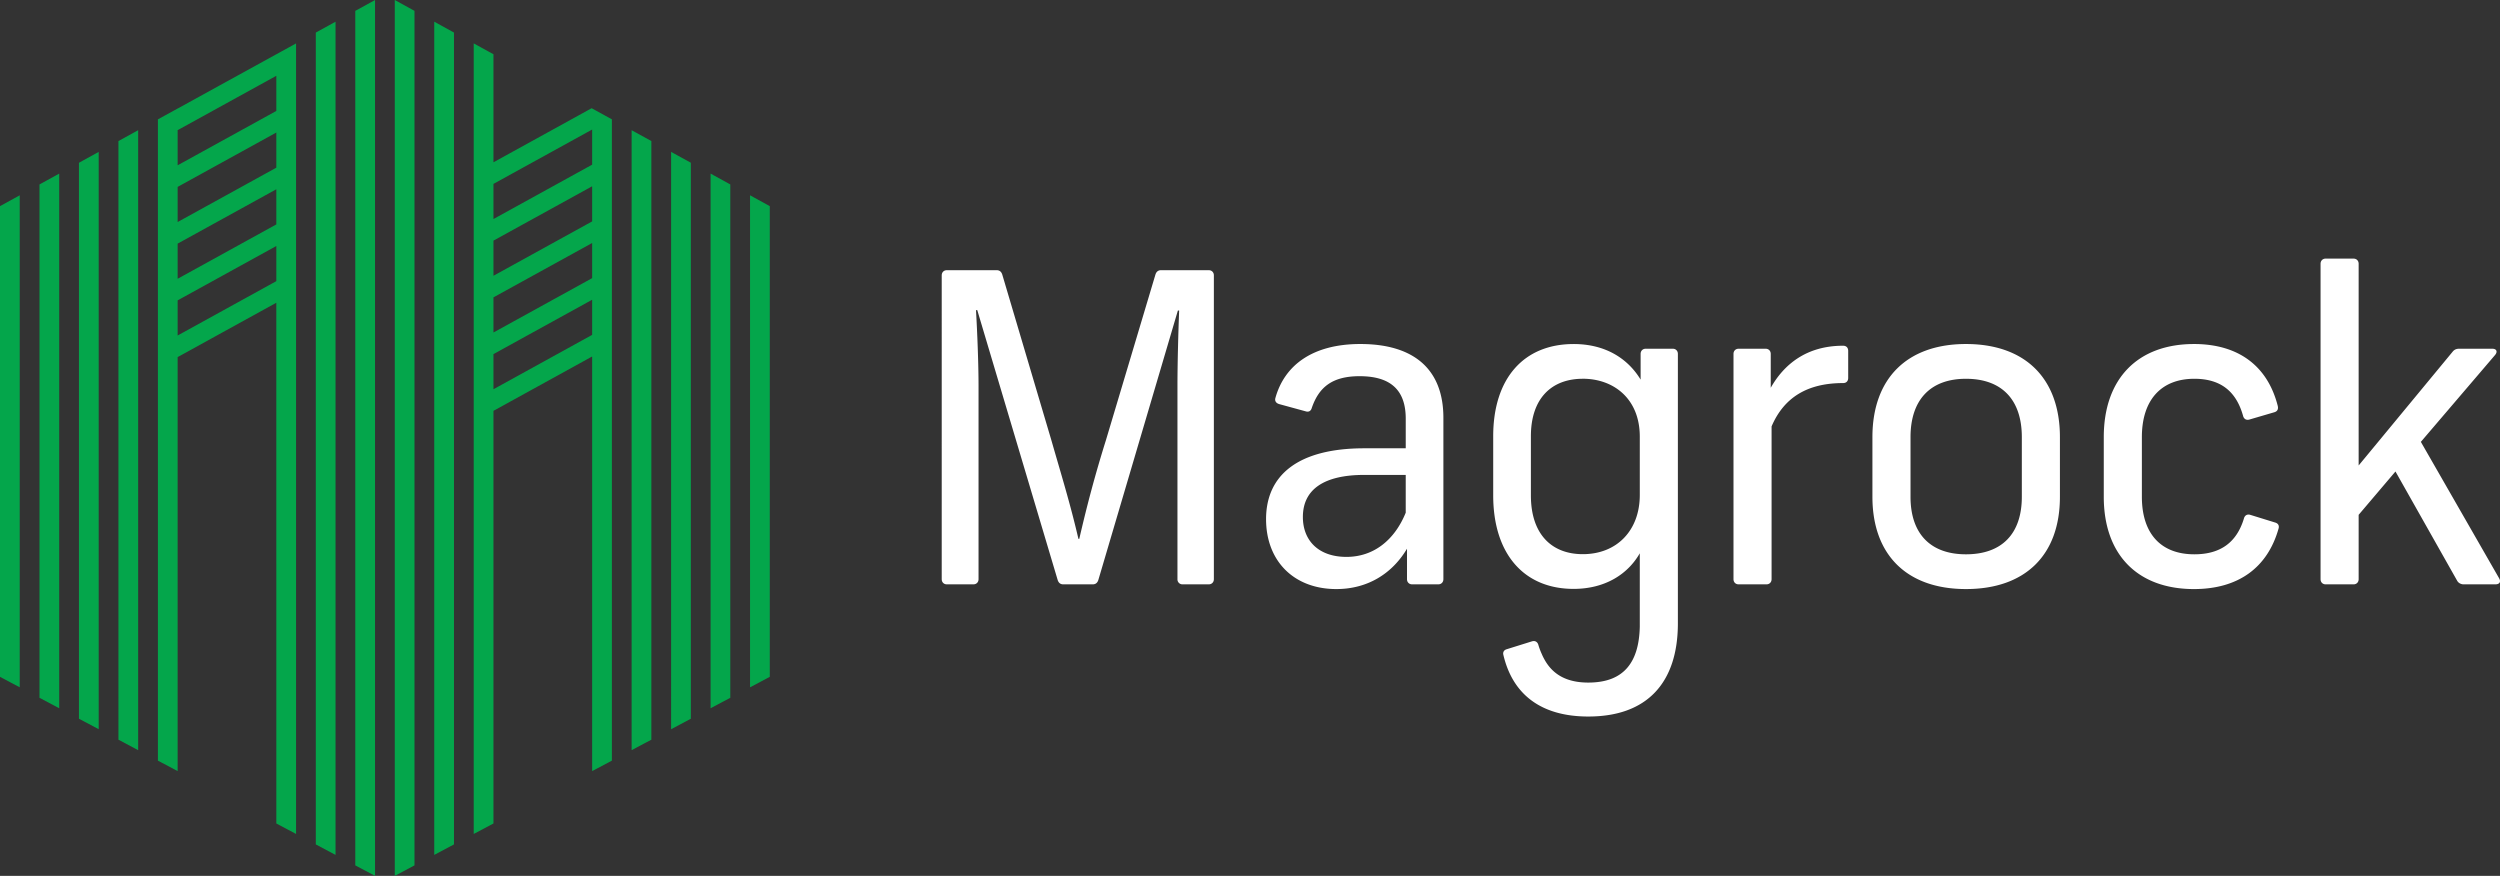<svg width="294" height="103" viewBox="0 0 294 103" xmlns="http://www.w3.org/2000/svg">
    <rect x="0" y="0" width="294" height="103" fill="#333333" stroke="none"/>
    <g fill="none" fill-rule="evenodd">
        <path d="M185.057 40.458c3.693 0 6.352 1.664 7.88 4.184v-3.025c0-.353.245-.606.59-.606h3.202c.344 0 .59.253.59.606v31.682c0 6.936-3.564 10.964-10.535 10.964-5.605 0-8.941-2.643-10.007-7.333-.027-.286.115-.494.418-.583l2.972-.928c.353-.103.655.052.756.463.113.375.248.722.397 1.047.092.219.195.425.305.62 1.002 1.83 2.696 2.722 5.16 2.722 1.056 0 1.982-.155 2.754-.459.761-.3 1.397-.755 1.89-1.355.892-1.083 1.359-2.637 1.41-4.74v-8.65c-1.38 2.421-4.039 4.186-7.782 4.186-5.861 0-9.456-4.135-9.456-10.994V51.3c0-6.807 3.595-10.841 9.456-10.841zm-25.068-.002c6.121 0 9.754 2.826 9.754 8.68v18.977c0 .354-.248.606-.597.606h-3.085c-.349 0-.597-.252-.597-.606V64.53c-1.743 2.927-4.63 4.744-8.313 4.744-4.976 0-8.262-3.28-8.262-8.226 0-5.149 3.734-8.328 11.548-8.328h4.877v-3.482c0-3.382-1.792-4.997-5.426-4.997-3.185 0-4.777 1.262-5.624 3.735-.1.354-.348.504-.696.403l-3.136-.857c-.348-.1-.548-.354-.448-.708 1.046-3.784 4.28-6.358 10.005-6.358zm71.208 0c6.968 0 11.05 4.038 11.05 10.951v7.016c0 6.864-4.082 10.85-11.05 10.85-6.918 0-11-3.986-11-10.85v-7.016c0-6.913 4.082-10.951 11-10.951zm26.81 0c5.225 0 8.659 2.574 9.854 7.267.1.404-.05.656-.399.757l-2.935.859c-.35.1-.649-.051-.748-.455-.797-2.826-2.587-4.34-5.724-4.34-3.883 0-6.171 2.473-6.171 6.863v7.016c0 4.34 2.24 6.763 6.171 6.763 3.087 0 4.977-1.413 5.823-4.189.1-.403.399-.555.748-.454l2.937.908c.347.102.497.354.397.707-1.294 4.593-4.728 7.116-9.954 7.116-6.57 0-10.602-3.987-10.602-10.85v-7.017c0-6.914 4.032-10.95 10.602-10.95zm-140.79-8.681c.349 0 .547.202.647.505l5.774 19.48c1.144 3.988 2.24 7.52 3.185 11.61h.1c.945-4.09 1.89-7.622 3.136-11.61l5.823-19.48c.1-.303.298-.505.647-.505h5.624c.35 0 .598.253.598.606v35.733c0 .353-.249.605-.598.605h-3.086a.58.58 0 0 1-.598-.605V45.402c0-2.575.1-6.36.2-8.883h-.15l-9.356 31.695c-.1.303-.3.505-.648.505h-3.484c-.348 0-.547-.202-.647-.505l-9.457-31.745h-.15c.15 2.524.3 6.309.3 8.933v22.712c0 .353-.249.605-.598.605h-3.135c-.349 0-.597-.252-.597-.605V32.38c0-.353.248-.606.597-.606h5.873zm99.533 8.883c.398 0 .598.252.598.606v3.18c0 .352-.2.605-.598.605-4.231 0-6.969 1.716-8.412 5.097v17.968c0 .353-.248.605-.597.605h-3.284c-.35 0-.598-.252-.598-.605V41.616c0-.352.249-.605.598-.605h3.185c.348 0 .597.253.597.605v3.987c1.542-2.725 4.18-4.945 8.511-4.945zm60.03-10.246c.349 0 .597.252.597.606v23.721l11.05-13.375c.199-.252.449-.353.747-.353h3.93c.499 0 .648.353.3.757l-8.711 10.195 9.209 16.05c.248.454 0 .706-.448.706h-3.733c-.298 0-.597-.151-.746-.403l-7.268-12.87-4.33 5.097v7.57c0 .354-.248.606-.597.606h-3.285c-.348 0-.597-.252-.597-.605V31.018c0-.354.249-.606.597-.606h3.285zM165.314 55.85h-4.877c-4.679 0-7.218 1.666-7.218 4.947 0 2.776 1.843 4.693 5.127 4.693 3.236 0 5.674-2.02 6.968-5.198v-4.442zm65.883-11.305c-4.18 0-6.52 2.473-6.52 6.863v7.016c0 4.34 2.34 6.763 6.52 6.763 4.231 0 6.57-2.422 6.57-6.763v-7.016c0-4.39-2.339-6.863-6.57-6.863zm-45.058-.002c-3.643 0-6.106 2.27-6.106 6.758v6.96c0 4.588 2.463 6.909 6.106 6.909 3.99 0 6.7-2.775 6.7-6.96V51.35c0-4.49-3.104-6.81-6.7-6.81z" fill="#FFF"/>
        <path d="M44.103.003V103l-2.321-1.232V1.28L44.103.003zM46.424 0l2.321 1.276v100.492L46.425 103V0zM39.46 2.555v97.981l-2.32-1.231V3.83l2.32-1.276zm11.607-.003 2.32 1.276v95.476l-2.32 1.232V2.552zM34.818 5.107v92.966l-2.321-1.232-.001-61.239-11.606 6.393v48.687l-2.32-1.232V14.037l2.32-1.276v.006l4.894-2.695 7.346-4.038 1.688-.927zm20.89-.003L58.03 6.38v12.706l11.547-6.36.06.033 2.32 1.276V89.45l-2.32 1.232-.001-48.76-11.606 6.393v48.526l-2.321 1.232V5.103zm-39.46 10.208V88.22l-2.32-1.232V16.588l2.32-1.276zm58.03 0 2.322 1.275v70.4l-2.321 1.231V15.311zm-62.672 2.552v67.89l-2.321-1.23V19.14l2.321-1.276zm67.315-.001 2.321 1.276v65.384l-2.32 1.232V17.863zM6.964 20.416V83.29L4.642 82.06V21.691l2.322-1.275zm76.6-.001 2.32 1.276v60.368l-2.32 1.232V20.415zM2.32 22.967v57.86L0 79.597V24.243l2.321-1.276zm85.885 0 2.321 1.276v55.353l-2.321 1.232V22.967zM69.636 35.25 58.03 41.643v4.131l11.606-6.393V35.25zm-37.14-6.321L20.89 35.323v4.132l11.606-6.393v-4.133zm37.14-.352L58.03 34.97v4.132l11.606-6.393v-4.132zm-37.14-6.32L20.89 28.651v4.132l11.606-6.393v-4.133zm37.14-.352L58.03 28.298v4.132l11.606-6.393v-4.132zm-37.14-6.32L20.89 21.979v4.132l11.606-6.393v-4.133zm37.14-.352L58.03 21.626v4.132l11.606-6.393v-4.132zm-37.14-6.32L20.89 15.307v4.132l11.606-6.393V8.913z" fill="#04A64B"/>
    </g>
</svg>
